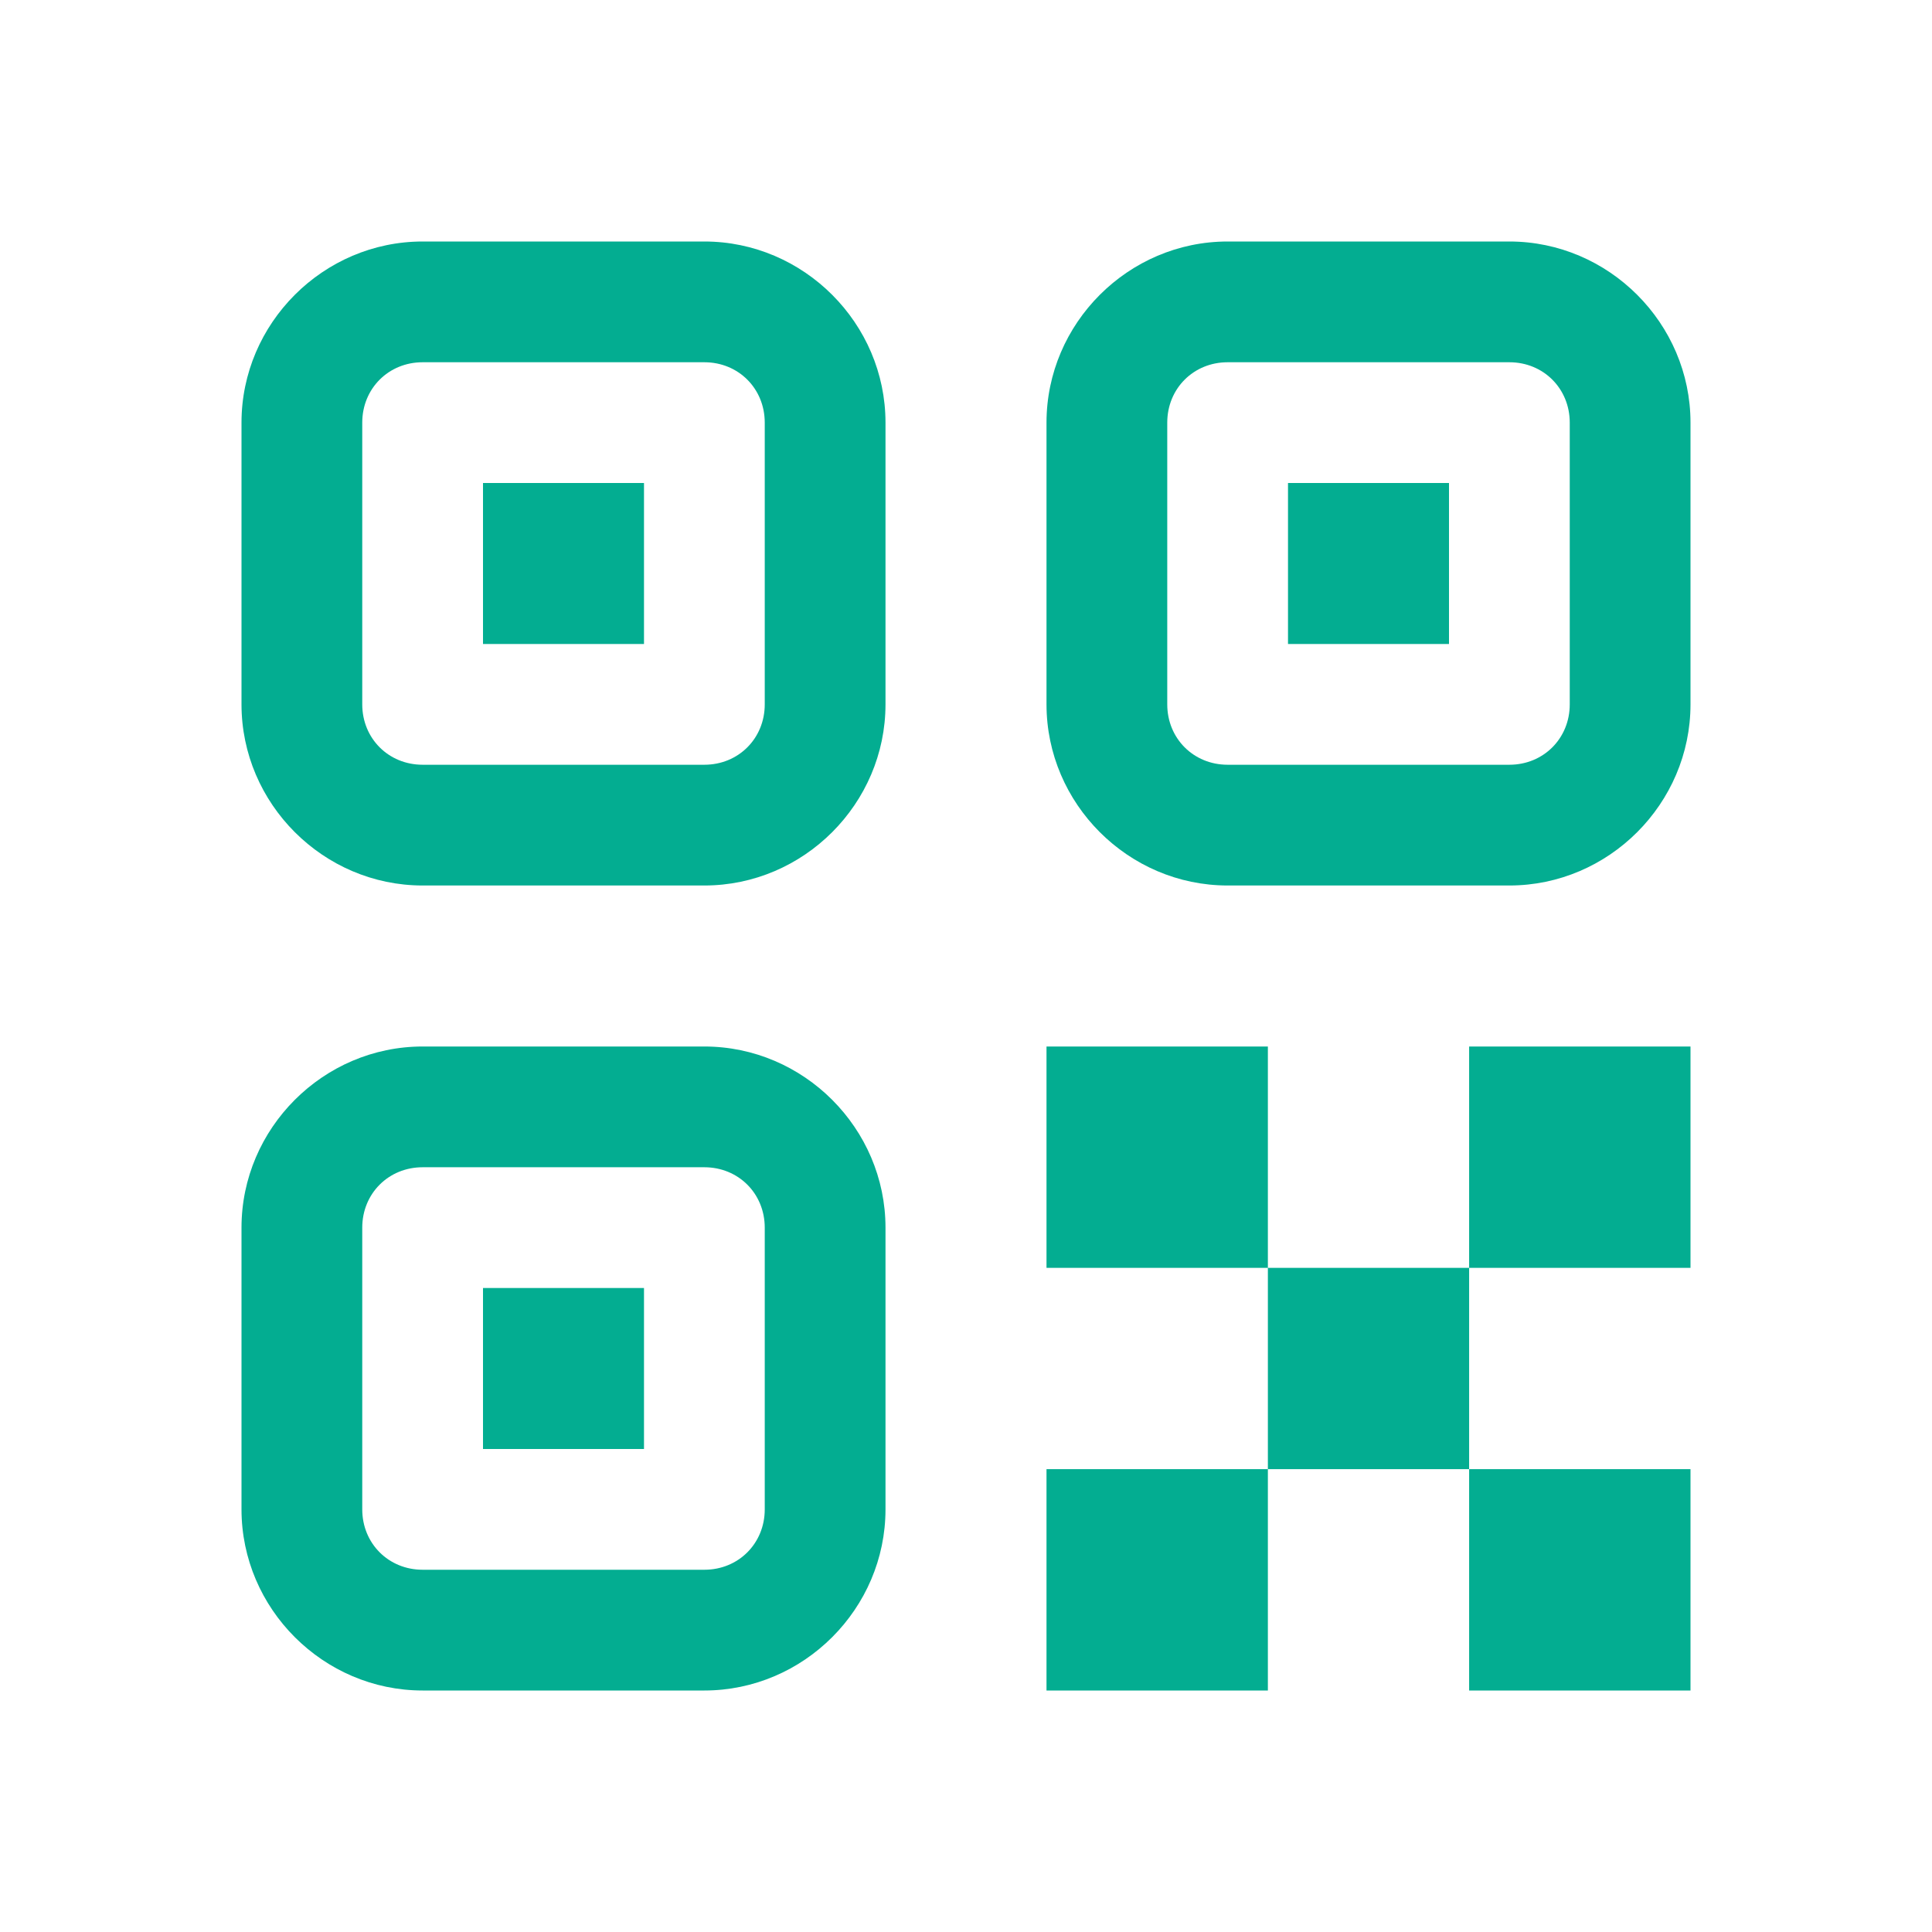 <svg version="1.1" xmlns="http://www.w3.org/2000/svg" xmlns:xlink="http://www.w3.org/1999/xlink" viewBox="0 0 172 172" height="68" width="68"><g fill="none" fill-rule="nonzero" stroke="none" stroke-width="1" stroke-linecap="butt" stroke-linejoin="miter" stroke-miterlimit="10" stroke-dasharray="" stroke-dashoffset="0" font-family="none" font-weight="none" font-size="none" text-anchor="none" style="mix-blend-mode: normal"><path d="M0,172v-172h172v172z" fill="none"></path><g fill="#03ad91"><path d="M37.625,21.5c-8.842,0 -16.125,7.283 -16.125,16.125v25.083c0,8.842 7.283,16.125 16.125,16.125h25.083c8.842,0 16.125,-7.283 16.125,-16.125v-25.083c0,-8.842 -7.283,-16.125 -16.125,-16.125zM109.292,21.5c-8.842,0 -16.125,7.283 -16.125,16.125v25.083c0,8.842 7.283,16.125 16.125,16.125h25.083c8.842,0 16.125,-7.283 16.125,-16.125v-25.083c0,-8.842 -7.283,-16.125 -16.125,-16.125zM37.625,32.25h25.083c3.033,0 5.375,2.342 5.375,5.375v25.083c0,3.033 -2.342,5.375 -5.375,5.375h-25.083c-3.033,0 -5.375,-2.342 -5.375,-5.375v-25.083c0,-3.033 2.342,-5.375 5.375,-5.375zM109.292,32.25h25.083c3.033,0 5.375,2.342 5.375,5.375v25.083c0,3.033 -2.342,5.375 -5.375,5.375h-25.083c-3.033,0 -5.375,-2.342 -5.375,-5.375v-25.083c0,-3.033 2.342,-5.375 5.375,-5.375zM43,43v14.333h14.333v-14.333zM114.667,43v14.333h14.333v-14.333zM37.625,93.167c-8.842,0 -16.125,7.283 -16.125,16.125v25.083c0,8.842 7.283,16.125 16.125,16.125h25.083c8.842,0 16.125,-7.283 16.125,-16.125v-25.083c0,-8.842 -7.283,-16.125 -16.125,-16.125zM93.167,93.167v19.708h19.708v-19.708zM112.875,112.875v17.917h17.917v-17.917zM130.792,112.875h19.708v-19.708h-19.708zM130.792,130.792v19.708h19.708v-19.708zM112.875,130.792h-19.708v19.708h19.708zM37.625,103.917h25.083c3.033,0 5.375,2.342 5.375,5.375v25.083c0,3.033 -2.342,5.375 -5.375,5.375h-25.083c-3.033,0 -5.375,-2.342 -5.375,-5.375v-25.083c0,-3.033 2.342,-5.375 5.375,-5.375zM43,114.667v14.333h14.333v-14.333z"></path></g></g></svg>